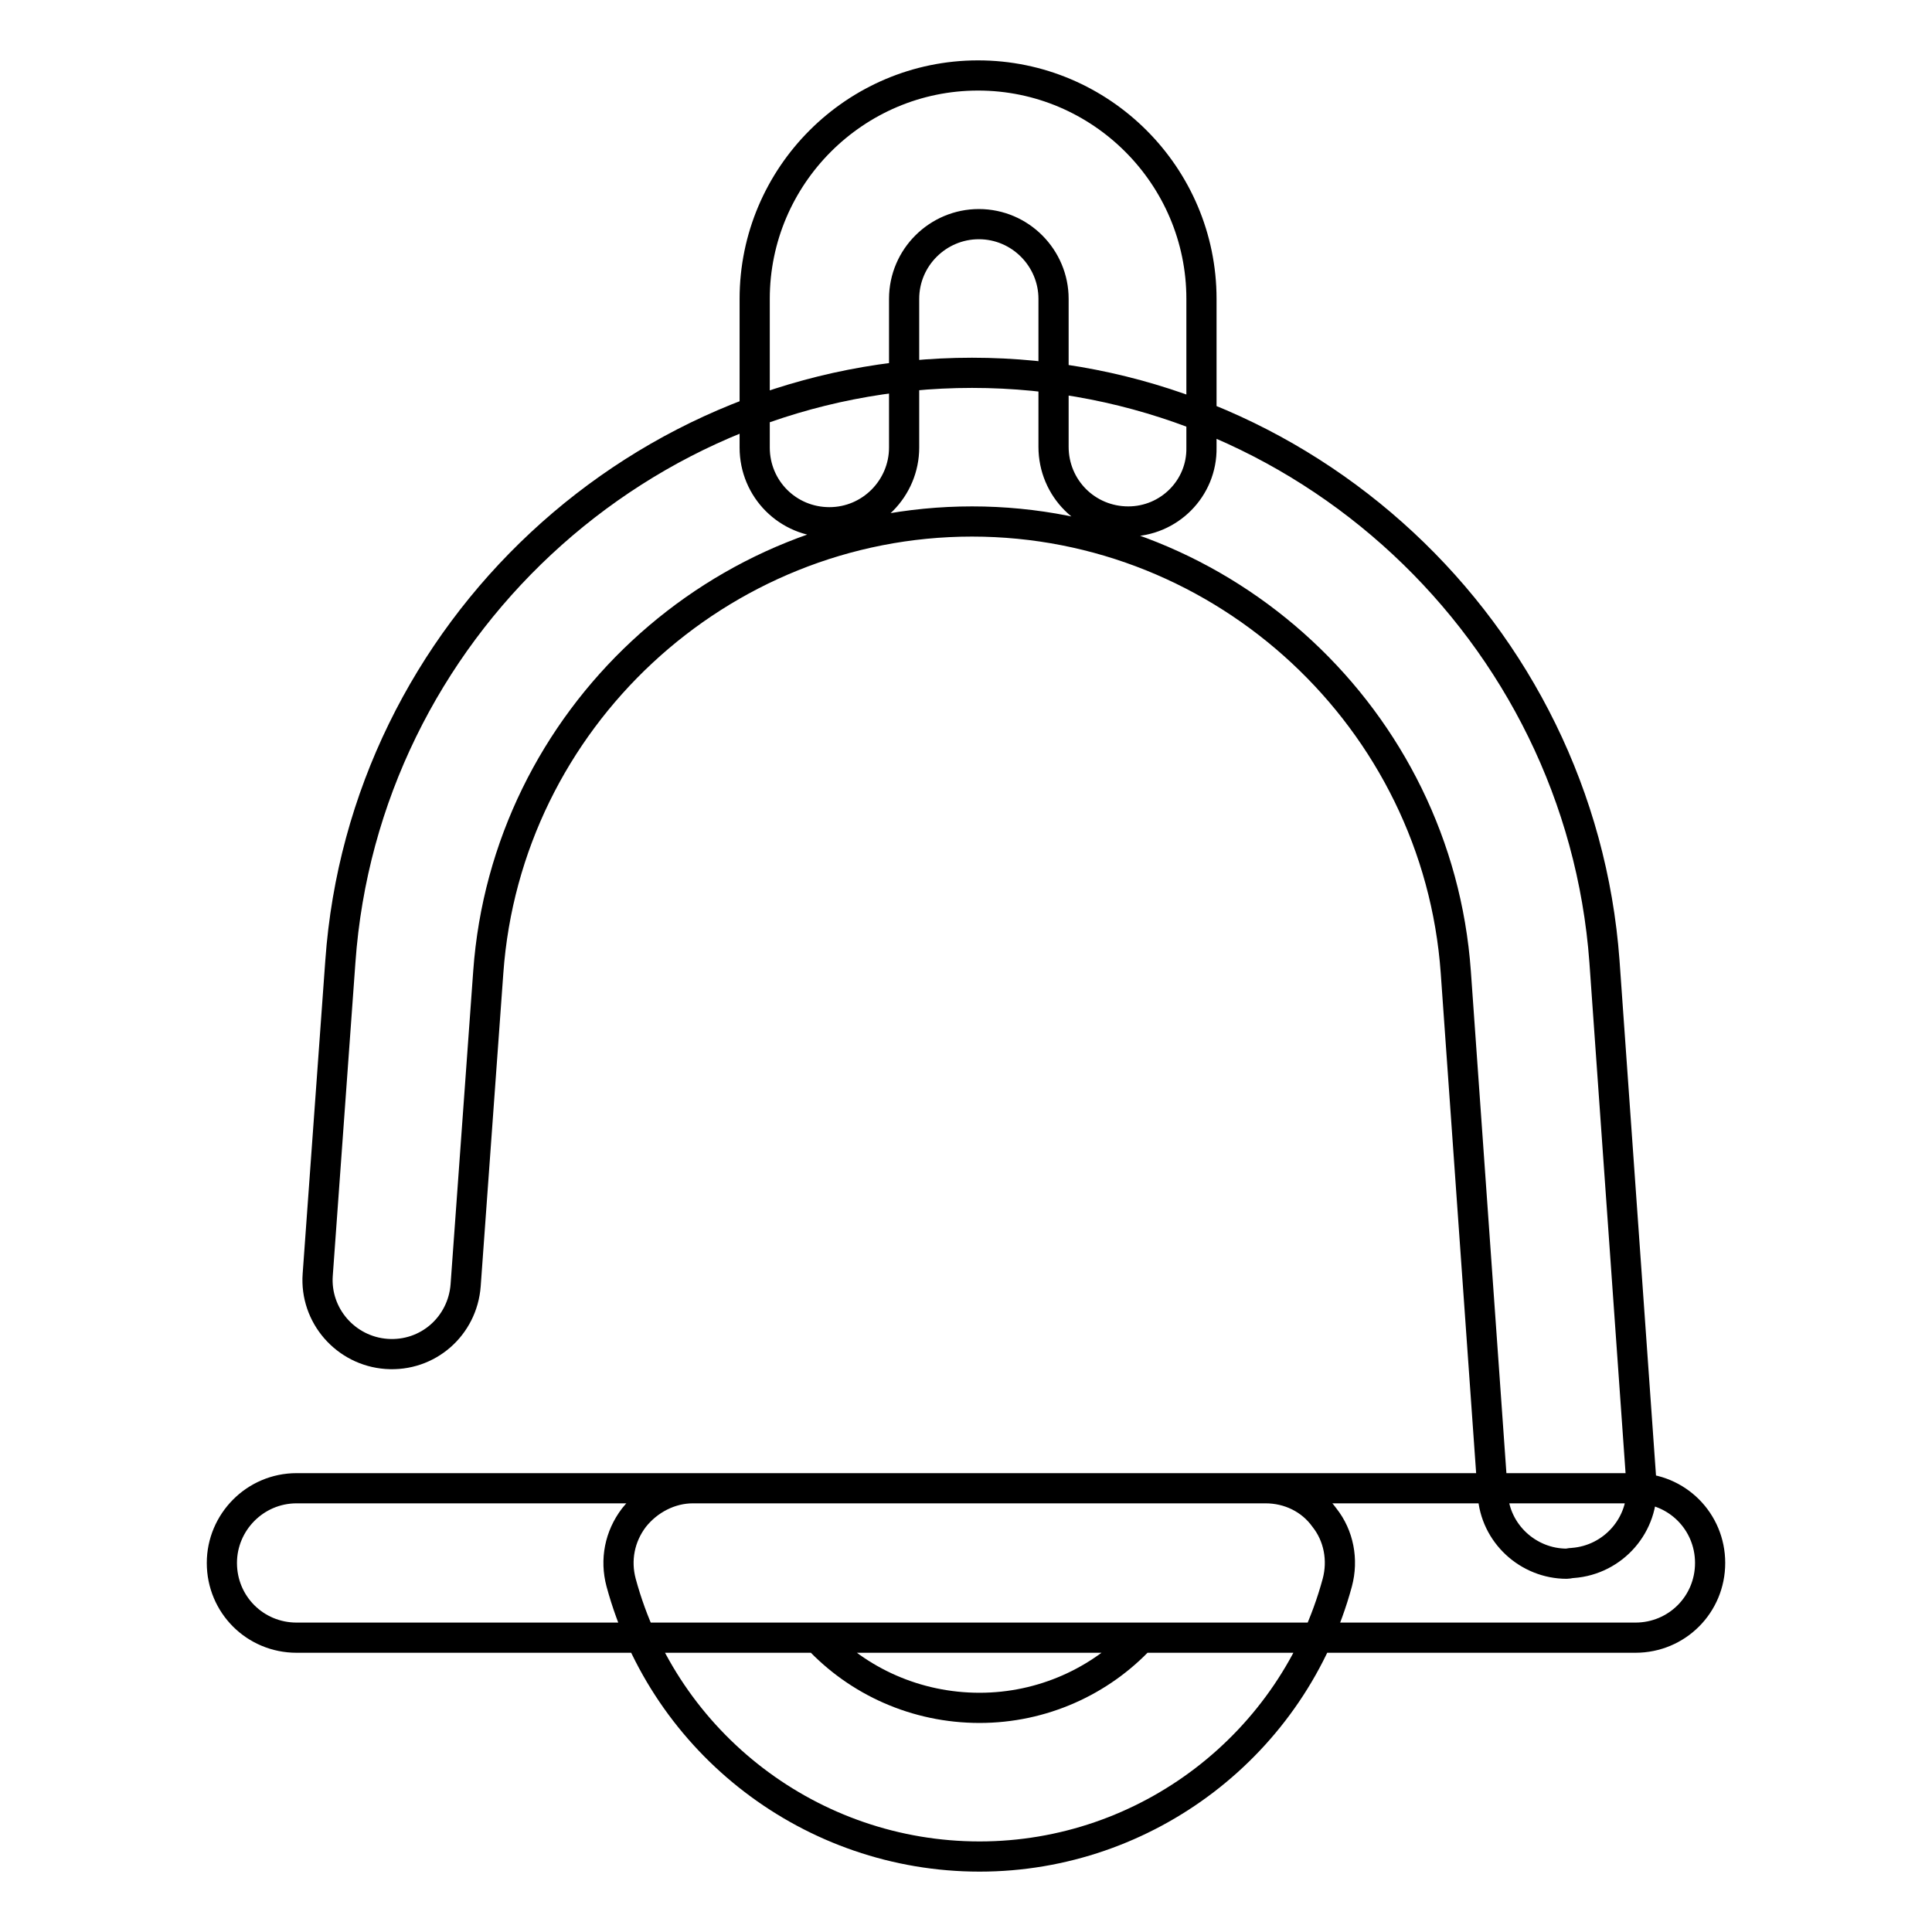 <?xml version="1.0" encoding="utf-8"?>
<!-- Svg Vector Icons : http://www.onlinewebfonts.com/icon -->
<!DOCTYPE svg PUBLIC "-//W3C//DTD SVG 1.1//EN" "http://www.w3.org/Graphics/SVG/1.1/DTD/svg11.dtd">
<svg version="1.1" xmlns="http://www.w3.org/2000/svg" xmlns:xlink="http://www.w3.org/1999/xlink" x="0px" y="0px" viewBox="0 0 256 256" enable-background="new 0 0 256 256" xml:space="preserve">
<g> <path stroke-width="4" fill-opacity="0" stroke="#000000"  d="M207.6,207.2c-5.1,0-9.5-4-9.8-9.2l-4.9-69.2c-2.4-33.5-30.6-59.7-64.1-59.7c-33.5,0-61.7,26.2-64.1,59.7 l-3,41.5c-0.4,5.4-5,9.5-10.5,9.1c-5.4-0.4-9.5-5.1-9.1-10.5l3-41.5c3.1-43.7,39.9-78,83.7-78c43.8,0,80.6,34.3,83.8,78l4.9,69.2 c0.4,5.4-3.7,10.1-9.1,10.5C208.1,207.1,207.8,207.2,207.6,207.2 M216.7,217H39.3c-5.5,0-9.9-4.4-9.9-9.9c0-5.4,4.4-9.9,9.9-9.9 h177.4c5.5,0,9.9,4.4,9.9,9.9C226.6,212.6,222.2,217,216.7,217 M129.8,246c-22.2,0-41.7-14.9-47.5-36.3c-0.8-3-0.2-6.1,1.7-8.6 c1.9-2.4,4.8-3.9,7.8-3.9h75.9c3.1,0,6,1.4,7.8,3.9c1.9,2.4,2.5,5.6,1.7,8.6C171.4,231.1,151.9,246,129.8,246 M108.3,217 c5.4,5.8,13.1,9.3,21.5,9.3c8.3,0,16-3.5,21.4-9.3H108.3z M149.5,69.1c-5.5,0-9.9-4.4-9.9-9.9V39.6c0-5.4-4.4-9.9-9.9-9.9 c-5.4,0-9.9,4.4-9.9,9.9v19.7c0,5.4-4.4,9.9-9.9,9.9c-5.5,0-9.9-4.4-9.9-9.9V39.6c0-16.3,13.3-29.6,29.6-29.6 c16.3,0,29.6,13.3,29.6,29.6v19.7C159.3,64.7,154.9,69.1,149.5,69.1"/></g>
</svg>